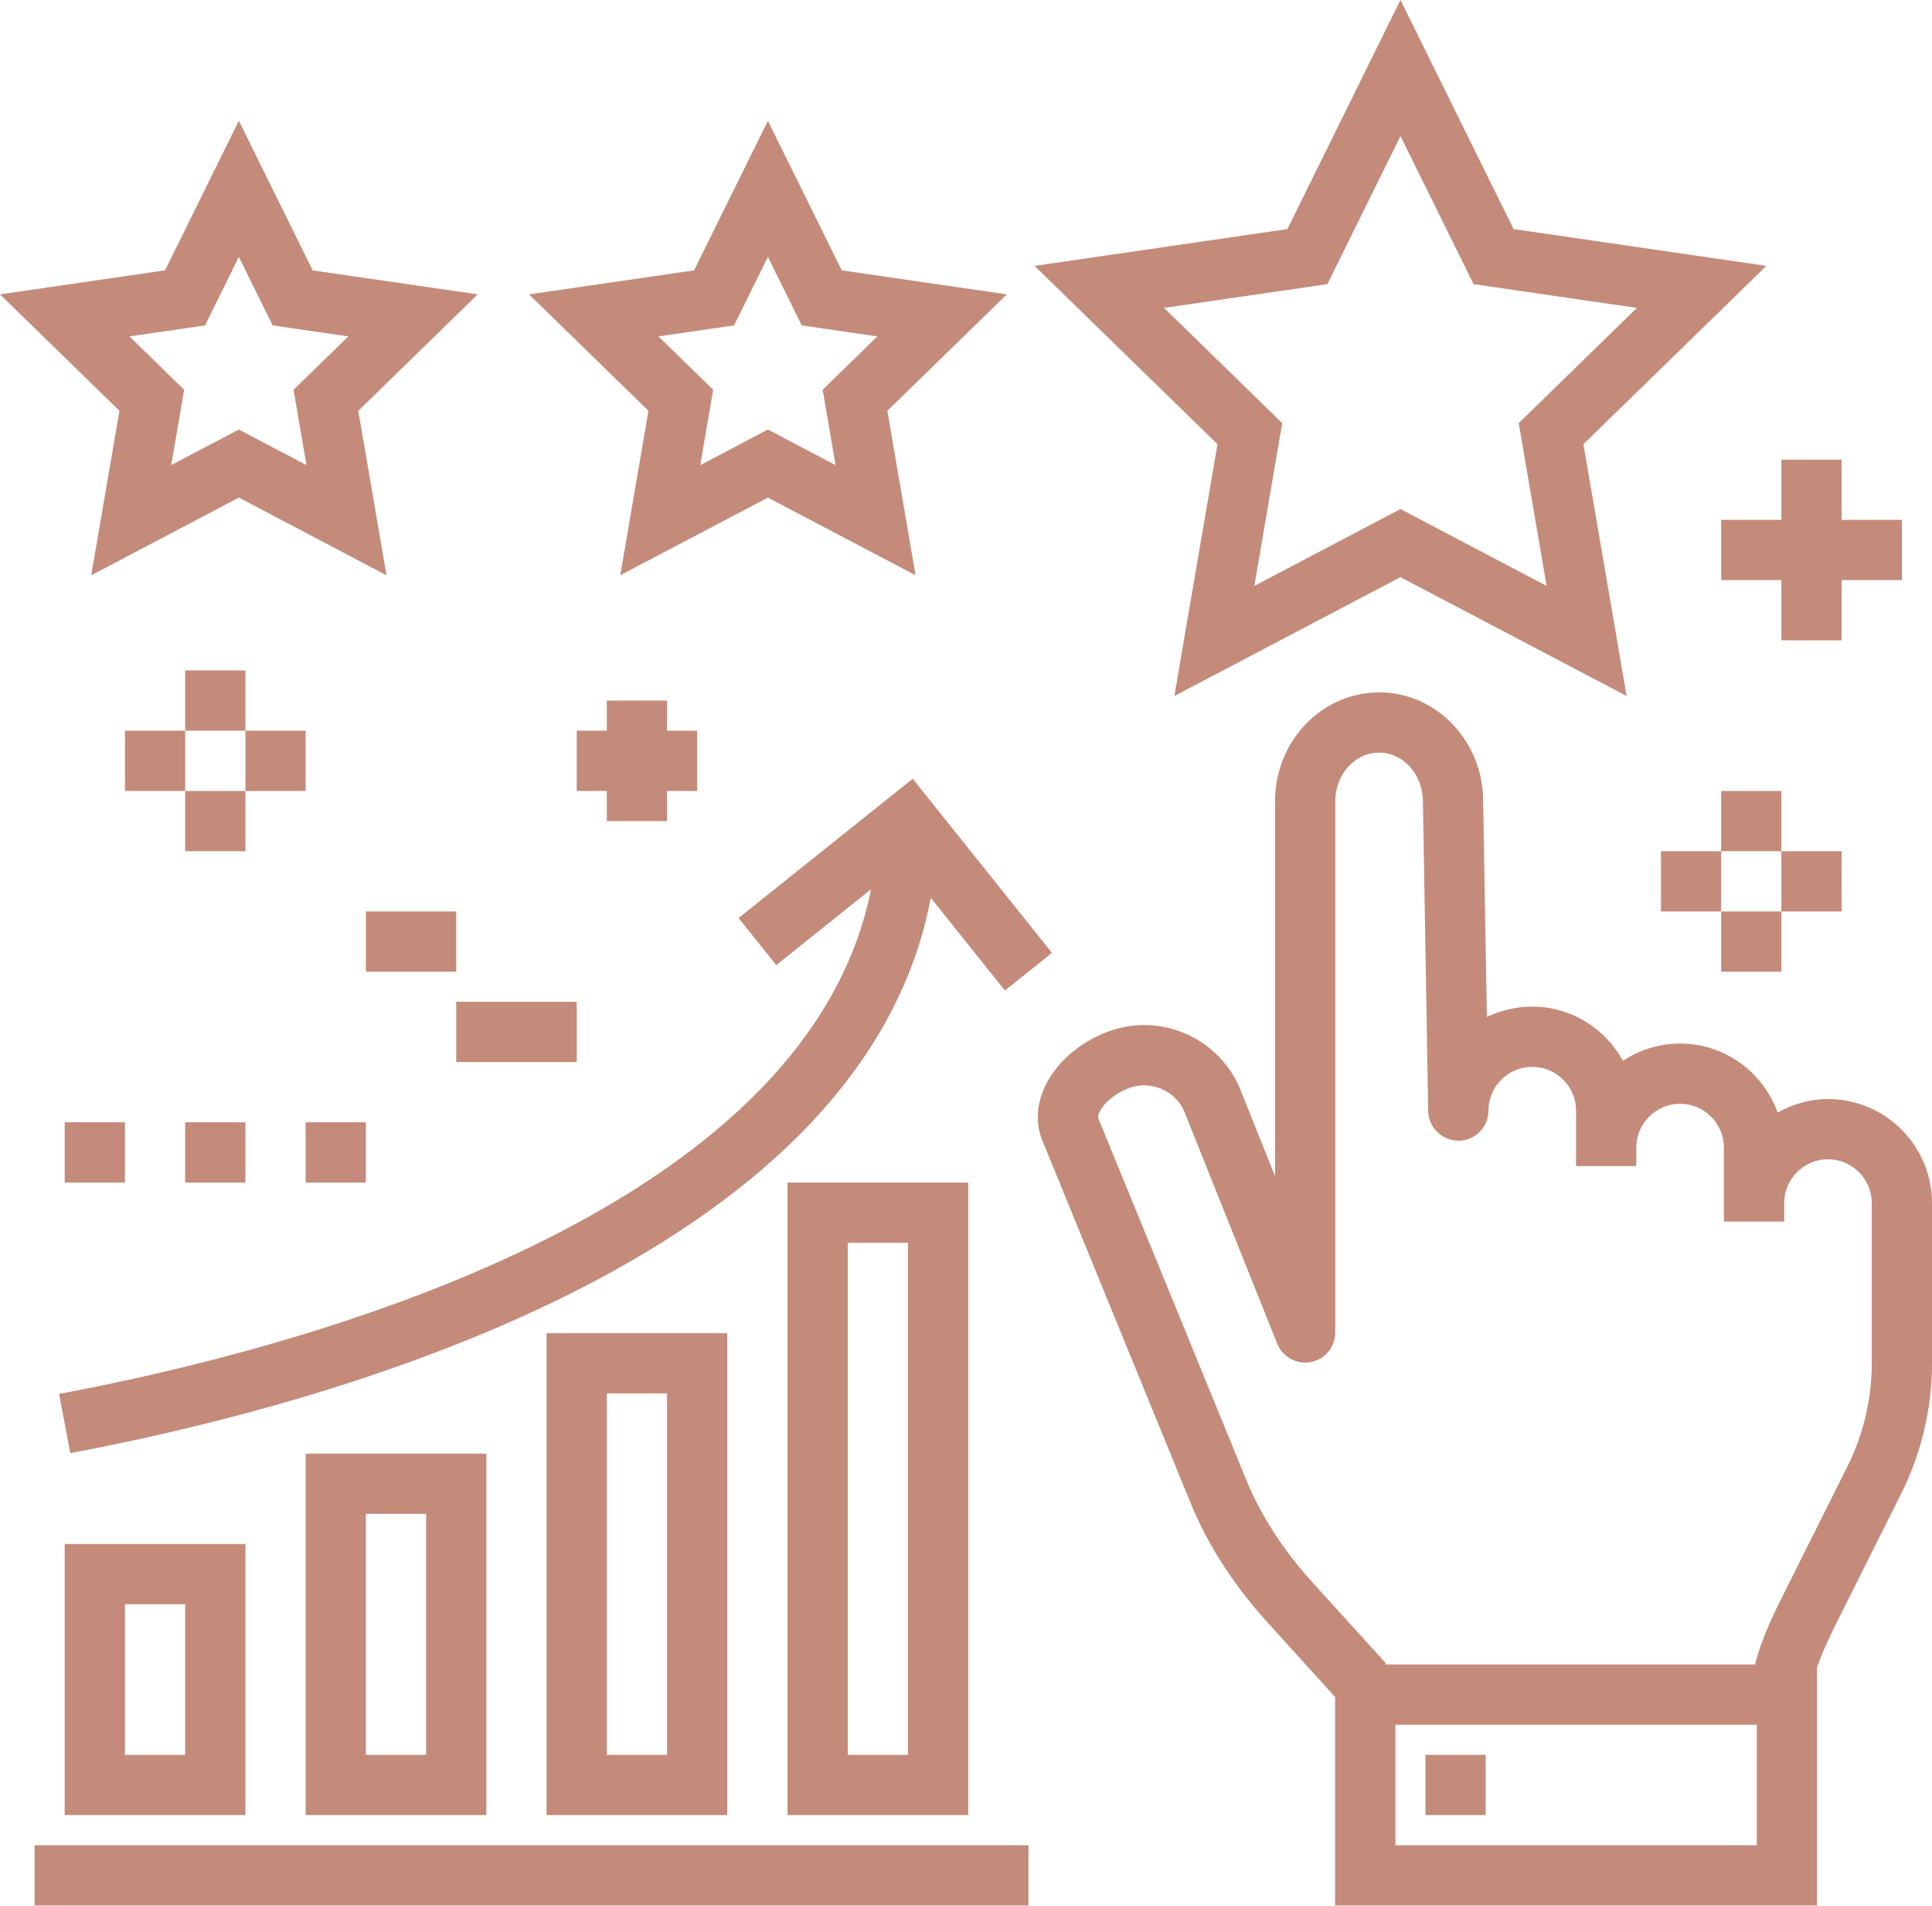 <?xml version="1.0" encoding="UTF-8" standalone="no"?><svg xmlns="http://www.w3.org/2000/svg" xmlns:xlink="http://www.w3.org/1999/xlink" fill="#000000" height="157.8" preserveAspectRatio="xMidYMid meet" version="1" viewBox="0.0 -0.0 160.0 157.8" width="160" zoomAndPan="magnify"><defs><clipPath id="a"><path d="M 85 57 L 160 57 L 160 157.781 L 85 157.781 Z M 85 57"/></clipPath><clipPath id="b"><path d="M 2 152 L 86 152 L 86 157.781 L 2 157.781 Z M 2 152"/></clipPath></defs><g><g id="change1_1"><path d="M 50.254 58.012 L 50.254 60.504 L 47.762 60.504 L 47.762 65.496 L 50.254 65.496 L 50.254 67.988 L 55.242 67.988 L 55.242 65.496 L 57.738 65.496 L 57.738 60.504 L 55.242 60.504 L 55.242 58.012 L 50.254 58.012" fill="#c48b7a"/></g><g id="change1_2"><path d="M 142.539 43.047 L 142.539 48.035 L 147.527 48.035 L 147.527 53.023 L 152.52 53.023 L 152.52 48.035 L 157.508 48.035 L 157.508 43.047 L 152.52 43.047 L 152.52 38.059 L 147.527 38.059 L 147.527 43.047 L 142.539 43.047" fill="#c48b7a"/></g><g id="change1_3"><path d="M 137.551 70.484 L 137.551 75.473 L 142.539 75.473 L 142.539 70.484 L 137.551 70.484" fill="#c48b7a"/></g><g id="change1_4"><path d="M 152.52 75.473 L 152.52 70.484 L 147.527 70.484 L 147.527 75.473 L 152.52 75.473" fill="#c48b7a"/></g><g id="change1_5"><path d="M 147.527 65.496 L 142.539 65.496 L 142.539 70.484 L 147.527 70.484 L 147.527 65.496" fill="#c48b7a"/></g><g id="change1_6"><path d="M 147.527 80.461 L 147.527 75.473 L 142.539 75.473 L 142.539 80.461 L 147.527 80.461" fill="#c48b7a"/></g><g id="change1_7"><path d="M 30.301 80.461 L 37.785 80.461 L 37.785 75.473 L 30.301 75.473 L 30.301 80.461" fill="#c48b7a"/></g><g id="change1_8"><path d="M 37.785 87.941 L 47.762 87.941 L 47.762 82.953 L 37.785 82.953 L 37.785 87.941" fill="#c48b7a"/></g><g id="change1_9"><path d="M 10.348 60.504 L 10.348 65.496 L 15.336 65.496 L 15.336 60.504 L 10.348 60.504" fill="#c48b7a"/></g><g id="change1_10"><path d="M 25.312 65.496 L 25.312 60.504 L 20.324 60.504 L 20.324 65.496 L 25.312 65.496" fill="#c48b7a"/></g><g id="change1_11"><path d="M 15.336 55.516 L 15.336 60.504 L 20.324 60.504 L 20.324 55.516 L 15.336 55.516" fill="#c48b7a"/></g><g id="change1_12"><path d="M 15.336 70.484 L 20.324 70.484 L 20.324 65.496 L 15.336 65.496 L 15.336 70.484" fill="#c48b7a"/></g><g id="change1_13"><path d="M 5.359 92.93 L 5.359 97.918 L 10.348 97.918 L 10.348 92.93 L 5.359 92.93" fill="#c48b7a"/></g><g id="change1_14"><path d="M 15.336 97.918 L 20.324 97.918 L 20.324 92.93 L 15.336 92.93 L 15.336 97.918" fill="#c48b7a"/></g><g id="change1_15"><path d="M 25.312 97.918 L 30.301 97.918 L 30.301 92.93 L 25.312 92.93 L 25.312 97.918" fill="#c48b7a"/></g><g id="change1_16"><path d="M 96.402 25.496 L 109.93 23.527 L 115.98 11.266 L 122.035 23.527 L 135.562 25.496 L 125.773 35.039 L 128.086 48.516 L 115.98 42.152 L 103.879 48.516 L 106.188 35.039 Z M 97.254 57.633 L 115.98 47.789 L 134.711 57.633 L 131.133 36.781 L 146.281 22.016 L 125.348 18.969 L 115.98 -0.004 L 106.617 18.969 L 85.676 22.016 L 100.828 36.781 L 97.254 57.633" fill="#c48b7a"/></g><g id="change1_17"><path d="M 16.98 26.945 L 19.781 21.273 L 22.582 26.945 L 28.848 27.855 L 24.312 32.273 L 25.383 38.516 L 19.781 35.566 L 14.18 38.512 L 15.25 32.273 L 10.719 27.855 Z M 7.555 47.637 L 19.781 41.203 L 32.008 47.633 L 29.672 34.016 L 39.562 24.375 L 25.895 22.387 L 19.781 10 L 13.668 22.387 L 0 24.375 L 9.891 34.016 L 7.555 47.637" fill="#c48b7a"/></g><g id="change1_18"><path d="M 60.793 26.945 L 63.594 21.27 L 66.398 26.945 L 72.66 27.855 L 68.129 32.273 L 69.199 38.516 L 63.594 35.566 L 57.992 38.516 L 59.062 32.273 L 54.531 27.855 Z M 51.367 47.633 L 63.594 41.203 L 75.824 47.633 L 73.488 34.016 L 83.379 24.375 L 69.711 22.387 L 63.594 10.004 L 57.48 22.387 L 43.812 24.375 L 53.703 34.016 L 51.367 47.633" fill="#c48b7a"/></g><g clip-path="url(#a)" id="change1_25"><path d="M 155.012 112.914 C 155.012 115.848 154.316 118.785 153.004 121.406 L 147.945 131.523 C 146.973 133.445 145.922 135.547 145.34 137.828 L 114.684 137.828 L 114.781 137.734 L 108.707 131.043 C 106.277 128.359 104.438 125.527 103.211 122.543 C 100.297 115.418 93.914 99.805 90.945 92.574 C 90.867 92.219 91.492 90.938 93.34 90.156 C 94.238 89.785 95.223 89.773 96.121 90.137 C 97.02 90.504 97.719 91.195 98.078 92.043 L 105.773 111.262 C 106.219 112.371 107.398 113.008 108.562 112.781 C 109.734 112.559 110.582 111.531 110.582 110.336 L 110.582 66.344 C 110.582 64.125 112.211 62.32 114.215 62.32 C 116.211 62.32 117.84 64.125 117.84 66.387 L 118.277 92.012 C 118.305 93.379 119.434 94.441 120.793 94.461 C 122.164 94.449 123.266 93.336 123.266 91.965 C 123.266 89.965 124.895 88.34 126.895 88.34 C 128.895 88.34 130.523 89.965 130.523 91.965 L 130.523 96.559 L 135.512 96.559 L 135.512 95.027 C 135.512 93.027 137.137 91.398 139.137 91.398 C 141.141 91.398 142.766 93.027 142.766 95.027 L 142.766 101.148 L 147.758 101.148 L 147.758 99.621 C 147.758 97.621 149.383 95.992 151.383 95.992 C 153.387 95.992 155.012 97.621 155.012 99.621 Z M 145.488 152.793 L 115.559 152.793 L 115.559 142.816 L 145.488 142.816 Z M 151.383 91.004 C 149.863 91.004 148.457 91.434 147.219 92.125 C 146.02 88.805 142.867 86.41 139.137 86.41 C 137.391 86.41 135.77 86.941 134.41 87.836 C 132.941 85.18 130.141 83.352 126.895 83.352 C 125.547 83.352 124.27 83.664 123.137 84.215 L 122.828 66.344 C 122.828 61.371 118.965 57.332 114.215 57.332 C 109.461 57.332 105.594 61.371 105.594 66.344 L 105.594 97.395 L 102.691 90.148 C 101.797 88.023 100.129 86.379 97.996 85.516 C 95.863 84.648 93.527 84.668 91.398 85.562 C 87.234 87.32 85.008 91.223 86.324 94.441 C 89.293 101.695 95.68 117.312 98.625 124.512 C 100.039 127.961 102.191 131.285 105.016 134.395 L 110.566 140.516 L 110.566 157.781 L 150.477 157.781 L 150.477 138.082 C 150.957 136.676 151.648 135.25 152.395 133.777 L 157.469 123.641 C 159.121 120.324 160 116.617 160 112.914 L 160 99.621 C 160 94.871 156.137 91.004 151.383 91.004" fill="#c48b7a"/></g><g id="change1_19"><path d="M 123.039 145.309 L 118.051 145.309 L 118.051 150.297 L 123.039 150.297 L 123.039 145.309" fill="#c48b7a"/></g><g id="change1_20"><path d="M 87.121 78.902 L 75.586 64.484 L 61.168 76.016 L 64.285 79.914 L 72.137 73.629 C 66.727 100.852 23.957 111.848 4.898 115.422 L 5.82 120.324 C 26.016 116.539 71.328 104.711 77.086 74.344 L 83.223 82.02 L 87.121 78.902" fill="#c48b7a"/></g><g id="change1_21"><path d="M 10.348 132.836 L 15.336 132.836 L 15.336 145.309 L 10.348 145.309 Z M 5.359 150.297 L 20.324 150.297 L 20.324 127.852 L 5.359 127.852 L 5.359 150.297" fill="#c48b7a"/></g><g id="change1_22"><path d="M 30.301 125.355 L 35.289 125.355 L 35.289 145.309 L 30.301 145.309 Z M 40.277 150.297 L 40.277 120.367 L 25.312 120.367 L 25.312 150.297 L 40.277 150.297" fill="#c48b7a"/></g><g id="change1_23"><path d="M 50.254 115.379 L 55.242 115.379 L 55.242 145.309 L 50.254 145.309 Z M 60.23 150.297 L 60.23 110.391 L 45.266 110.391 L 45.266 150.297 L 60.23 150.297" fill="#c48b7a"/></g><g id="change1_24"><path d="M 70.207 102.906 L 75.195 102.906 L 75.195 145.309 L 70.207 145.309 Z M 65.219 150.297 L 80.184 150.297 L 80.184 97.918 L 65.219 97.918 L 65.219 150.297" fill="#c48b7a"/></g><g clip-path="url(#b)" id="change1_26"><path d="M 85.172 152.793 L 2.863 152.793 L 2.863 157.781 L 85.172 157.781 L 85.172 152.793" fill="#c48b7a"/></g></g></svg>